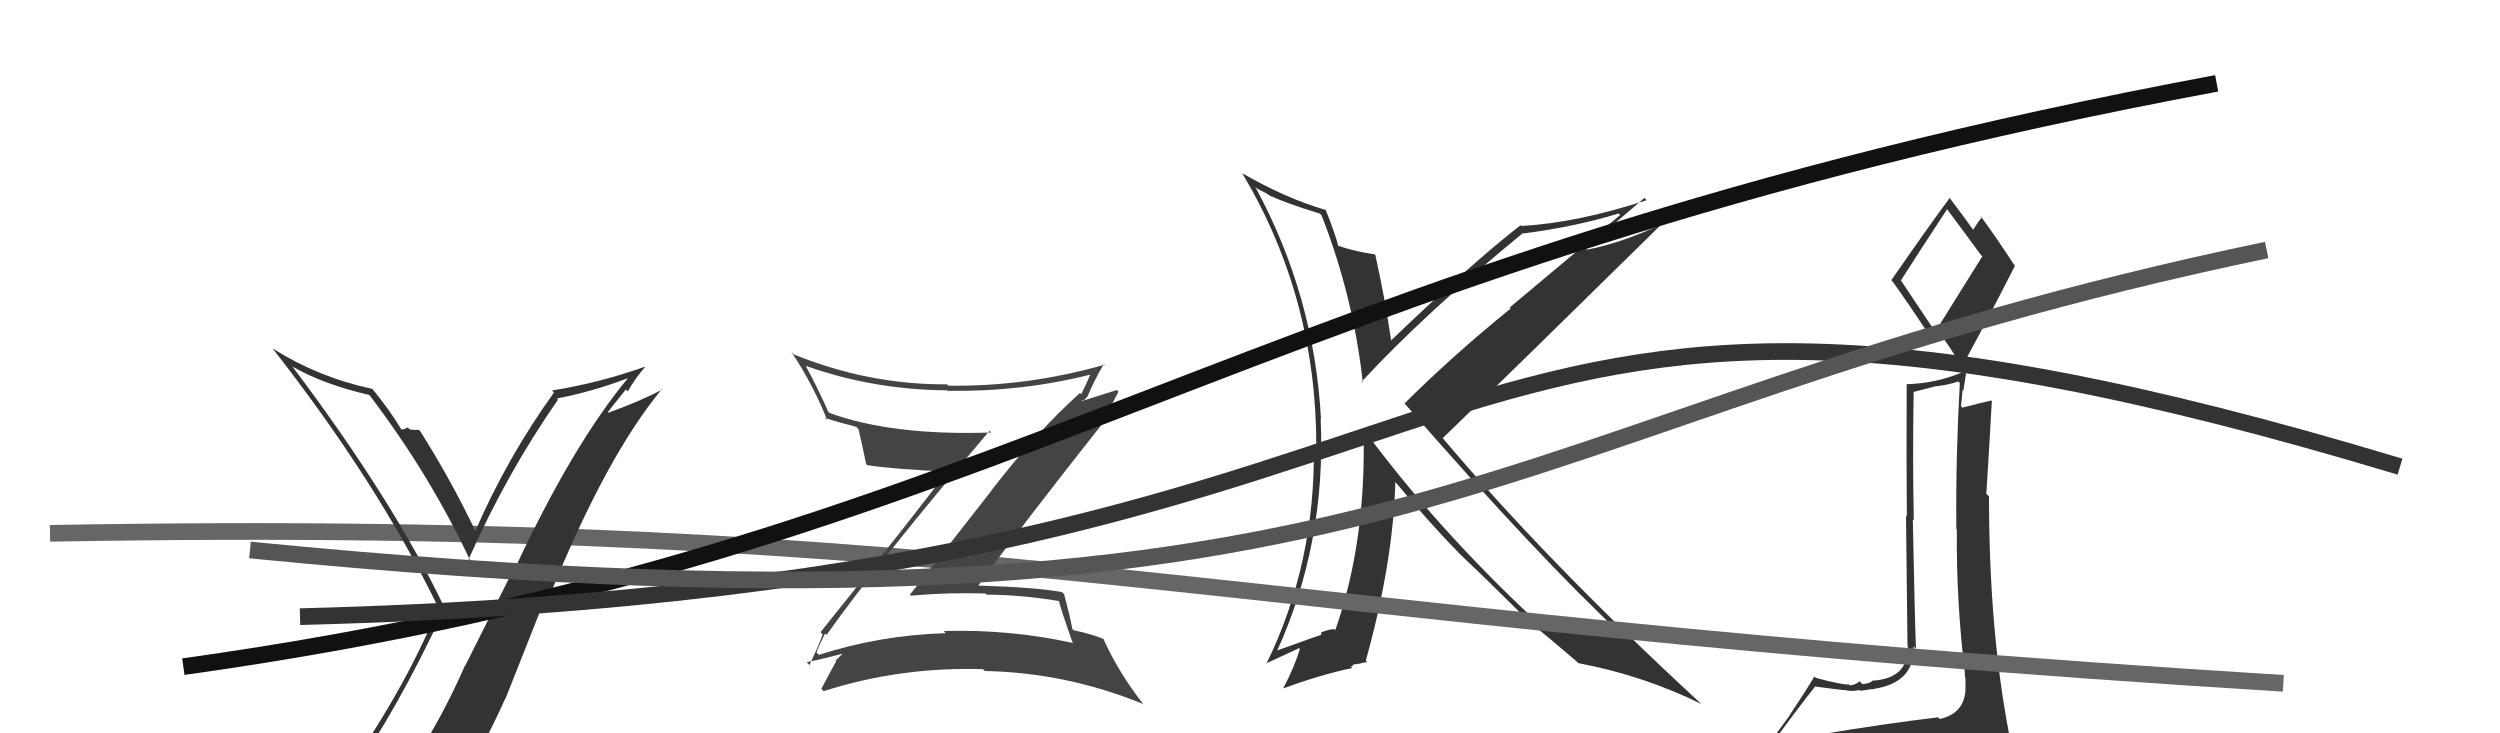 <svg xmlns="http://www.w3.org/2000/svg" width="150" height="44" viewBox="0,0,150,44"><path fill="#333" d="M79.30 12.91L79.16 12.77L79.29 12.91Q81.20 17.79 81.77 22.96L81.65 22.84L81.70 22.90Q85.47 18.82 91.37 13.99L91.23 13.85L91.40 14.01Q94.49 13.61 97.12 12.81L97.21 12.90L90.58 18.45L90.64 18.51Q87.13 21.36 84.27 24.21L84.36 24.30L84.33 24.27Q92.30 33.42 97.37 38.14L97.41 38.18L97.35 38.12Q94.31 37.25 91.98 37.10L91.88 36.99L92.02 37.13Q86.22 31.71 81.91 25.89L81.86 25.84L81.81 25.79Q81.99 32.47 80.12 37.80L80.13 37.81L80.07 37.75Q79.79 37.74 79.30 37.93L79.28 37.91L79.27 38.09L79.27 38.09Q79.09 38.14 76.54 39.06L76.67 39.18L76.60 39.11Q79.58 32.58 79.24 25.12L79.23 25.11L79.26 25.14Q78.86 17.73 75.32 11.22L75.40 11.30L75.96 11.59L76.26 11.78L76.37 11.86L76.27 11.76Q77.00 12.14 79.20 12.82ZM79.49 12.54L79.50 12.55L79.55 12.60Q77.14 11.90 74.51 10.38L74.68 10.54L74.55 10.42Q78.98 17.85 78.98 26.79L78.99 26.81L78.83 26.65Q78.95 33.78 75.98 39.83L75.96 39.81L77.94 38.89L77.99 38.94Q77.67 40.03 76.98 41.32L76.82 41.16L76.97 41.31Q79.20 40.49 81.14 40.08L81.05 39.99L81.21 39.91L81.17 39.87Q81.46 39.86 82.03 39.71L82.07 39.74L81.95 39.63Q83.60 33.70 83.72 28.91L83.64 28.83L83.68 28.87Q85.75 31.36 87.58 33.23L87.75 33.39L87.74 33.39Q88.81 34.38 91.81 37.35L91.84 37.38L91.87 37.40L91.92 37.46Q92.79 38.13 94.65 39.73L94.72 39.80L94.71 39.79Q98.61 40.53 102.08 42.24L102.03 42.20L102.05 42.21Q92.74 33.63 86.50 26.21L86.63 26.34L86.57 26.28Q90.99 22.02 99.74 13.41L99.72 13.39L99.76 13.43Q97.24 14.60 95.22 14.98L95.19 14.95L95.10 14.86Q96.34 13.89 98.66 11.88L98.72 11.93L98.80 12.01Q94.64 13.37 91.29 13.56L91.22 13.50L91.24 13.51Q88.34 15.75 83.46 20.43L83.42 20.39L83.47 20.44Q83.09 17.85 82.52 15.30L82.45 15.23L82.48 15.26Q81.29 15.09 80.30 14.75L80.38 14.84L80.29 14.74Q80.12 14.04 79.54 12.59Z"/><path fill="#333" d="M109.25 43.99L109.32 44.06L109.43 44.17Q108.41 44.29 106.50 44.59L106.45 44.54L106.41 44.50Q107.87 42.50 108.90 41.20L108.87 41.18L108.89 41.19Q110.55 41.41 110.70 41.41L110.62 41.33L110.69 41.40Q111.04 41.51 111.57 41.40L111.61 41.44L111.62 41.45Q112.27 41.34 112.46 41.34L112.33 41.21L112.45 41.33Q114.89 40.95 114.82 38.78L114.95 38.92L114.96 38.93Q114.89 37.41 114.77 31.16L114.83 31.22L114.83 31.22Q114.75 27.64 114.82 23.49L114.84 23.51L116.11 23.18L116.12 23.18Q116.81 23.12 117.50 22.89L117.55 22.94L117.59 22.98Q117.34 27.38 117.38 31.75L117.29 31.66L117.41 31.78Q117.37 36.08 117.90 40.46L117.89 40.45L117.88 40.44Q117.94 40.73 117.94 41.00L117.95 41.01L117.92 40.97Q118.06 42.76 116.39 43.14L116.25 43.00L116.29 43.04Q113.16 43.41 109.31 44.05ZM116.03 19.78L114.03 16.79L114.06 16.82Q115.00 15.33 116.83 12.55L116.82 12.54L116.79 12.51Q117.50 13.45 118.84 15.28L118.94 15.38L116.13 19.88ZM119.12 46.47L119.22 46.57L119.13 46.48Q119.61 46.47 120.37 46.13L120.48 46.24L120.38 46.14Q120.83 45.56 120.83 45.10L120.72 44.99L120.79 45.07Q120.75 44.68 120.64 44.07L120.56 43.99L120.53 43.96Q119.34 37.71 119.34 29.79L119.21 29.66L119.18 29.63Q119.35 26.95 119.51 24.06L119.34 23.89L119.48 24.03Q118.88 24.16 117.74 24.46L117.72 24.44L117.66 24.38Q117.71 23.94 117.75 23.41L117.80 23.45L117.96 22.43L117.83 22.30Q116.18 23.01 114.39 23.05L114.39 23.06L114.40 23.06Q114.38 27.42 114.41 31.00L114.36 30.94L114.45 38.75L114.47 38.78Q114.51 40.72 112.34 40.84L112.45 40.95L112.34 40.84Q112.27 40.99 111.75 41.05L111.68 40.98L111.59 40.88Q111.26 41.12 110.99 41.12L110.85 40.99L110.94 41.07Q110.50 41.09 108.94 40.67L108.89 40.62L108.86 40.59Q108.47 41.27 107.36 42.94L107.37 42.94L105.74 45.16L105.68 45.10Q106.63 44.98 108.26 44.60L108.32 44.66L107.76 45.28L107.27 45.97L107.28 45.98Q109.58 45.84 110.91 45.92L110.80 45.81L110.93 45.94Q113.20 46.08 119.14 46.50ZM116.17 20.68L116.07 20.58L116.51 20.14L116.37 20.01Q116.85 20.56 117.80 22.16L117.68 22.04L117.69 22.05Q119.33 19.04 120.89 15.96L120.89 15.96L120.91 15.98Q119.76 14.22 118.81 12.93L118.86 12.98L118.91 13.03Q118.72 13.26 118.38 13.80L118.37 13.79L118.42 13.83Q117.91 13.10 116.92 11.80L116.99 11.87L116.99 11.87Q115.80 13.46 113.48 16.81L113.38 16.72L113.54 16.87Q114.36 17.99 116.07 20.58Z"/><path d="M3 32 C60 31,72 37,137 41" stroke="#666" fill="none"/><path fill="#333" d="M20.92 46.63L20.98 46.69L20.96 46.67Q23.78 42.72 26.68 36.51L26.77 36.61L26.71 36.54Q23.59 30.00 17.50 21.93L17.44 21.87L17.58 22.01Q19.38 23.05 22.16 23.70L22.22 23.75L22.17 23.71Q25.80 28.48 28.24 33.69L28.17 33.62L28.11 33.57Q30.40 28.40 33.48 23.98L33.46 23.96L33.41 23.91Q35.55 23.50 37.64 22.70L37.69 22.74L37.66 22.71Q34.38 26.66 30.91 34.08L30.87 34.04L27.92 39.93L27.91 39.91Q26.52 43.09 24.77 45.72L24.78 45.73L24.72 45.67Q22.42 46.15 20.98 46.69ZM27.08 47.96L27.12 48.00L27.02 47.90Q28.88 45.15 30.33 41.88L30.34 41.89L32.91 35.40L33.06 35.55Q36.40 27.35 39.71 23.35L39.78 23.42L39.73 23.38Q38.41 24.07 36.51 24.76L36.47 24.72L37.55 23.37L37.67 23.48Q38.12 22.68 38.73 21.99L38.75 22.01L38.73 21.99Q35.98 22.97 33.12 23.43L33.24 23.55L33.24 23.55Q30.45 27.42 28.51 31.88L28.47 31.84L28.55 31.91Q27.00 28.68 25.21 25.87L25.20 25.86L25.13 25.79Q24.95 25.81 24.59 25.77L24.59 25.76L24.46 25.64Q24.27 25.77 24.08 25.77L23.93 25.62L24.09 25.78Q23.32 24.51 22.37 23.37L22.19 23.20L22.33 23.33Q19.13 22.65 16.39 20.93L16.38 20.93L16.31 20.85Q22.67 28.96 26.36 36.58L26.42 36.64L26.28 36.49Q24.19 41.64 20.12 47.27L20.04 47.20L20.02 47.18Q20.90 46.95 21.70 46.80L21.67 46.77L23.24 46.36L23.35 46.47Q22.67 47.12 21.49 48.76L21.55 48.82L21.53 48.80Q23.76 48.13 27.03 47.91Z"/><path fill="#444" d="M49.53 38.05L49.53 38.04L49.59 38.10Q52.67 33.76 59.37 25.85L59.38 25.85L59.47 25.95Q53.55 26.15 49.78 24.78L49.69 24.69L49.69 24.69Q49.09 23.33 48.33 21.92L48.43 22.02L48.35 21.95Q52.38 23.39 56.84 23.42L57.00 23.58L56.86 23.45Q61.34 23.52 65.53 22.45L65.47 22.39L65.46 22.38Q65.14 23.13 64.87 23.66L64.93 23.71L64.80 23.58Q62.28 25.82 59.47 29.44L59.48 29.45L54.59 35.69L54.65 35.74Q56.88 35.54 59.13 35.61L59.16 35.65L59.20 35.68Q61.34 35.69 63.58 36.07L63.48 35.97L63.52 36.01Q63.66 36.60 64.38 38.62L64.38 38.62L64.33 38.57Q60.61 37.75 56.62 37.86L56.75 38.00L56.75 37.99Q52.79 38.11 49.14 39.29L49.08 39.24L48.99 39.15Q49.04 38.97 49.50 38.01ZM48.54 39.87L48.40 39.73L48.40 39.73Q49.32 39.55 50.92 39.13L50.79 39.00L50.79 39.00Q50.55 39.22 50.13 39.64L50.13 39.64L50.17 39.68Q49.88 40.19 49.28 41.33L49.39 41.44L49.42 41.47Q54.00 40.00 58.98 40.15L59.11 40.28L59.09 40.26Q63.99 40.36 68.56 42.23L68.52 42.19L68.63 42.29Q67.10 40.35 66.19 38.30L66.21 38.32L66.24 38.35Q65.47 38.03 64.40 37.81L64.43 37.83L64.34 37.74Q64.23 37.10 63.85 35.65L63.90 35.70L63.73 35.53Q62.22 35.24 58.64 35.13L58.71 35.19L58.68 35.16Q61.07 31.84 66.09 25.49L66.02 25.41L66.02 25.41Q66.43 24.83 67.11 23.50L67.01 23.40L64.70 24.13L64.86 24.30Q64.82 24.10 64.97 23.98L65.03 24.04L65.20 23.83L65.22 23.85Q65.67 22.78 66.24 21.83L66.28 21.87L66.29 21.88Q61.61 23.21 56.89 23.14L56.85 23.09L56.82 23.06Q52.13 23.09 47.64 21.27L47.47 21.10L47.48 21.11Q48.83 23.15 49.63 25.21L49.53 25.11L49.50 25.08Q50.31 25.34 51.37 25.61L51.41 25.65L51.51 25.75Q51.67 26.40 51.97 27.85L52.04 27.91L52.03 27.91Q53.60 28.15 56.92 28.30L56.86 28.24L56.87 28.25Q54.40 31.50 49.23 37.93L49.32 38.03L49.36 38.07Q49.14 38.69 48.57 39.91Z"/><path d="M11 40 C61 33,74 16,133 5" stroke="#111" fill="none"/><path d="M18 37 C96 35,81 9,144 28" stroke="#333" fill="none"/><path d="M15 33 C86 40,88 25,136 15" stroke="#555" fill="none"/></svg>